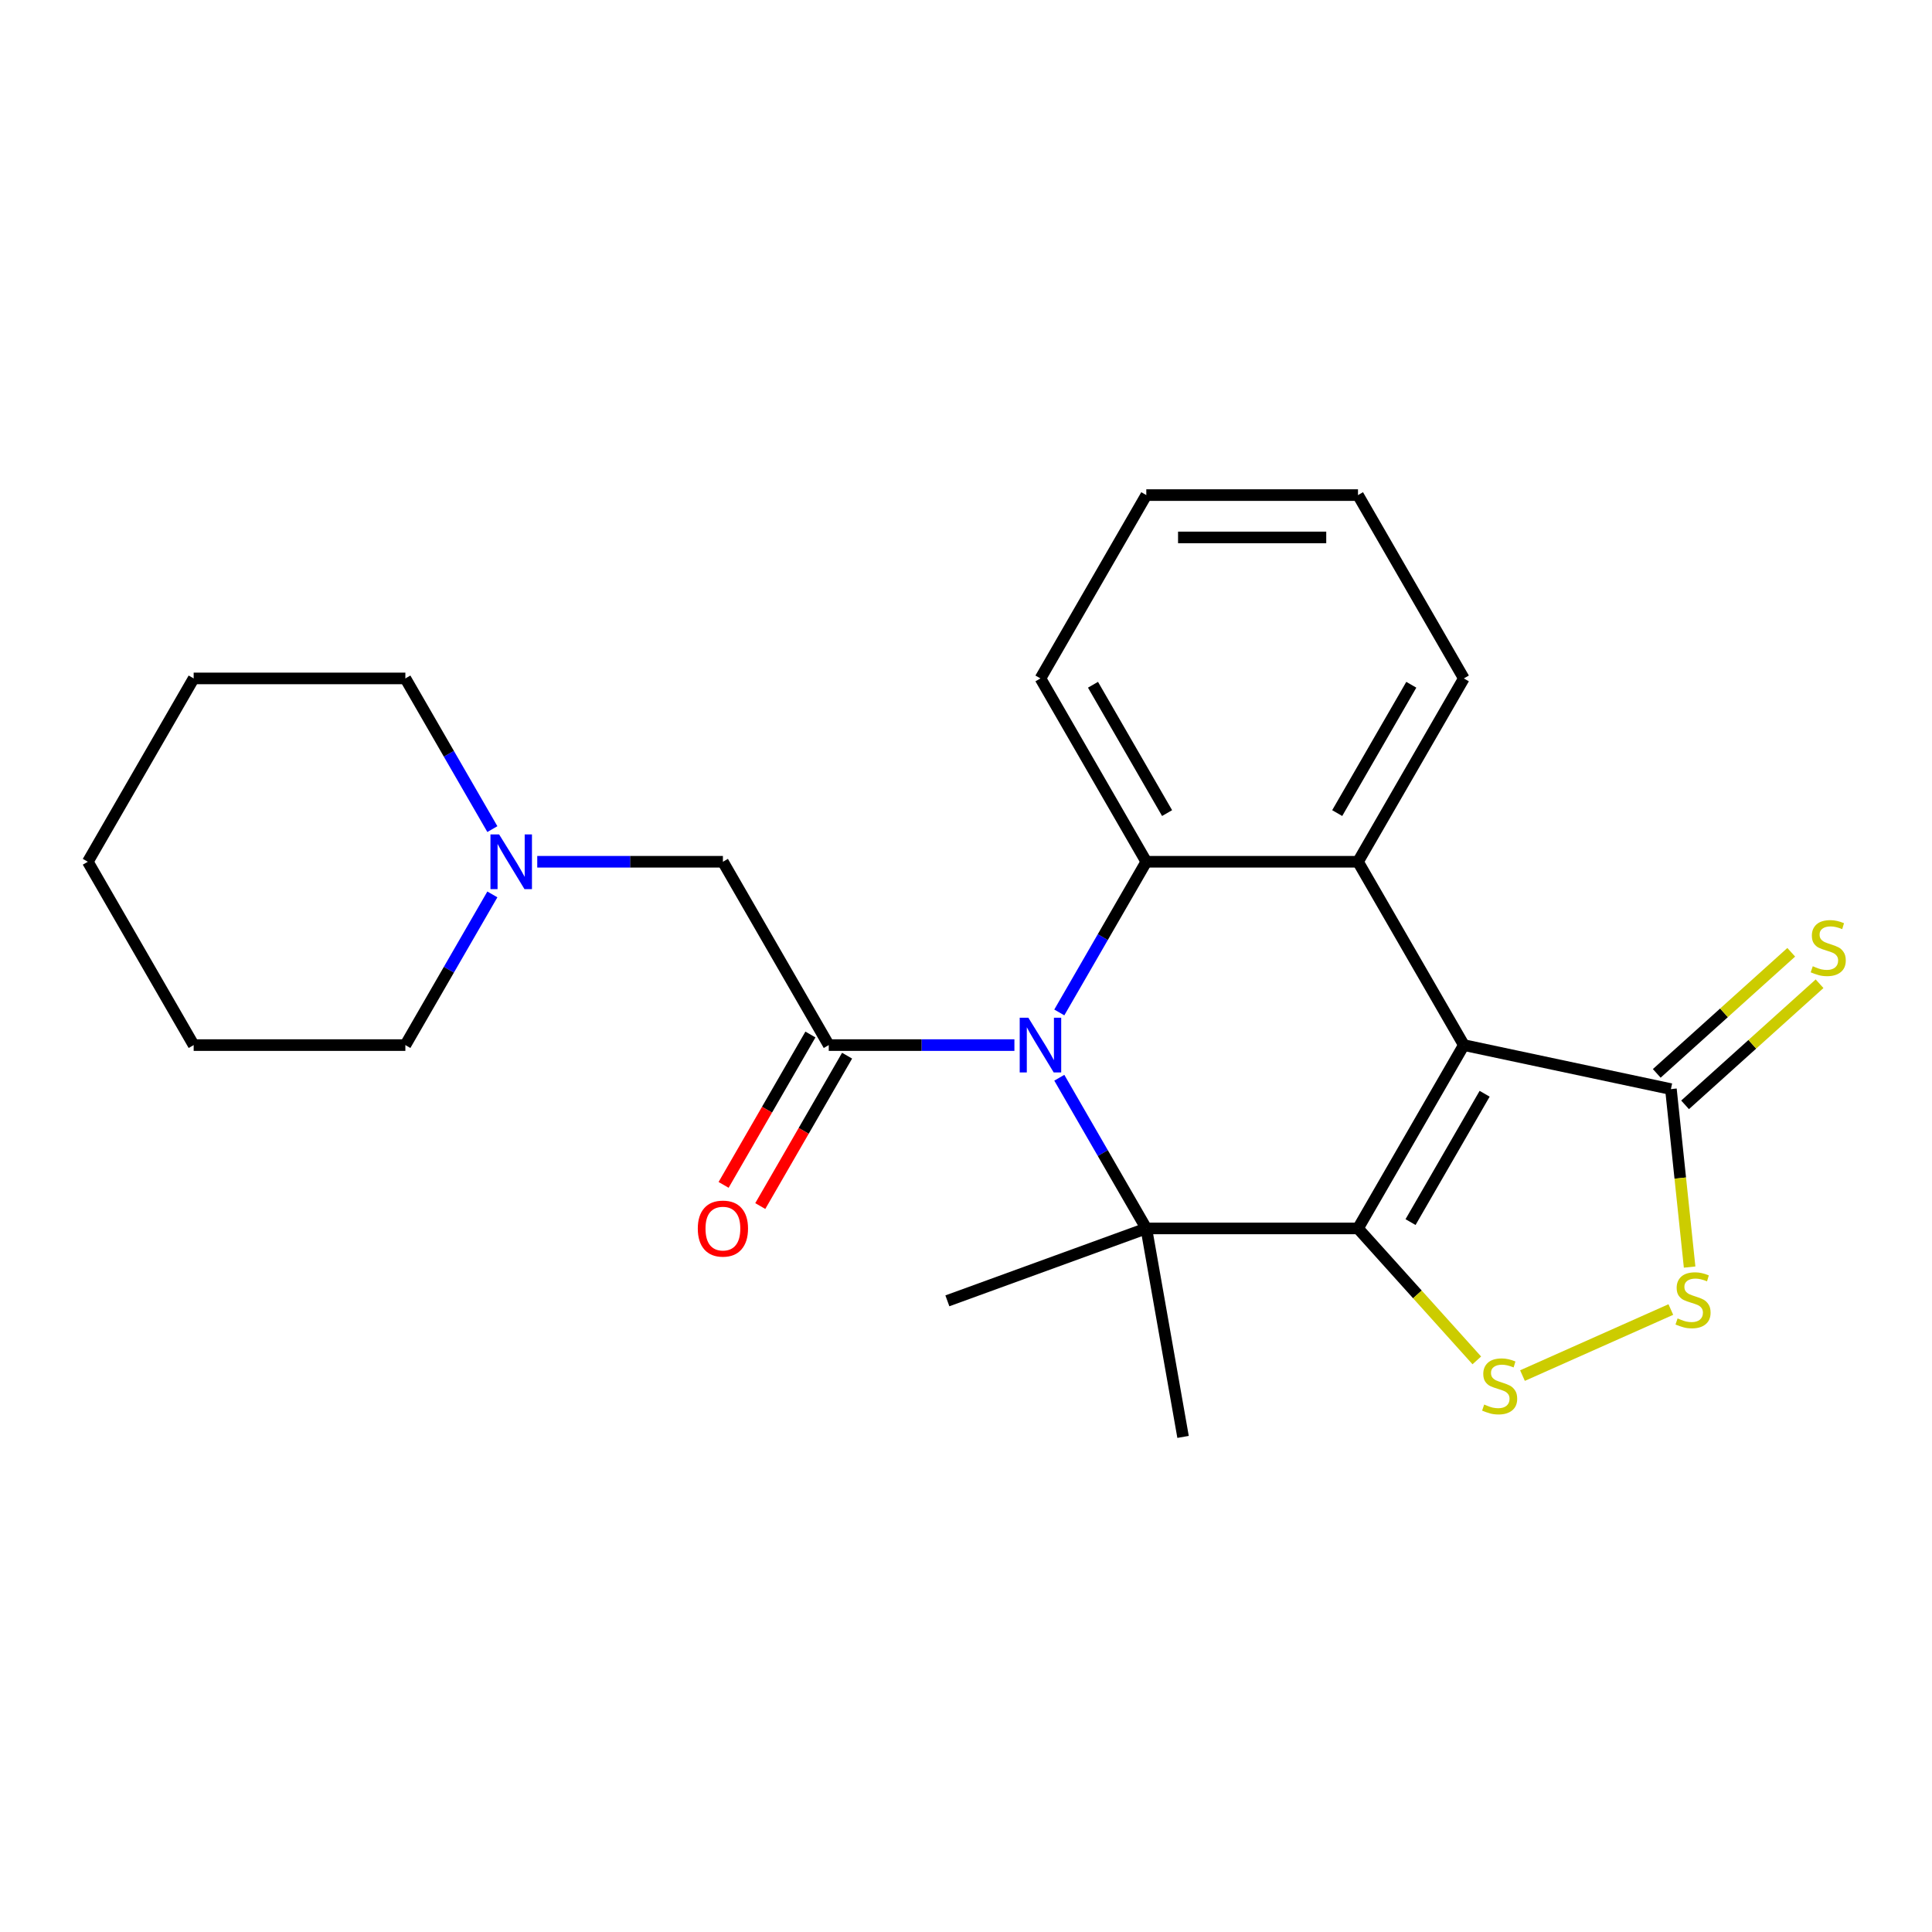 <?xml version='1.0' encoding='iso-8859-1'?>
<svg version='1.1' baseProfile='full'
              xmlns='http://www.w3.org/2000/svg'
                      xmlns:rdkit='http://www.rdkit.org/xml'
                      xmlns:xlink='http://www.w3.org/1999/xlink'
                  xml:space='preserve'
width='1000px' height='1000px' viewBox='0 0 1000 1000'>
<!-- END OF HEADER -->
<rect style='opacity:1.0;fill:#FFFFFF;stroke:none' width='1000' height='1000' x='0' y='0'> </rect>
<path class='bond-0' d='M 702.896,635.833 L 757.683,540.939' style='fill:none;fill-rule:evenodd;stroke:#000000;stroke-width:6px;stroke-linecap:butt;stroke-linejoin:miter;stroke-opacity:1' />
<path class='bond-0' d='M 730.093,632.556 L 768.444,566.13' style='fill:none;fill-rule:evenodd;stroke:#000000;stroke-width:6px;stroke-linecap:butt;stroke-linejoin:miter;stroke-opacity:1' />
<path class='bond-2' d='M 702.896,635.833 L 593.323,635.833' style='fill:none;fill-rule:evenodd;stroke:#000000;stroke-width:6px;stroke-linecap:butt;stroke-linejoin:miter;stroke-opacity:1' />
<path class='bond-6' d='M 702.896,635.833 L 733.646,669.984' style='fill:none;fill-rule:evenodd;stroke:#000000;stroke-width:6px;stroke-linecap:butt;stroke-linejoin:miter;stroke-opacity:1' />
<path class='bond-6' d='M 733.646,669.984 L 764.396,704.135' style='fill:none;fill-rule:evenodd;stroke:#CCCC00;stroke-width:6px;stroke-linecap:butt;stroke-linejoin:miter;stroke-opacity:1' />
<path class='bond-3' d='M 757.683,540.939 L 702.896,446.046' style='fill:none;fill-rule:evenodd;stroke:#000000;stroke-width:6px;stroke-linecap:butt;stroke-linejoin:miter;stroke-opacity:1' />
<path class='bond-7' d='M 757.683,540.939 L 864.862,563.721' style='fill:none;fill-rule:evenodd;stroke:#000000;stroke-width:6px;stroke-linecap:butt;stroke-linejoin:miter;stroke-opacity:1' />
<path class='bond-1' d='M 548.293,557.838 L 570.808,596.836' style='fill:none;fill-rule:evenodd;stroke:#0000FF;stroke-width:6px;stroke-linecap:butt;stroke-linejoin:miter;stroke-opacity:1' />
<path class='bond-1' d='M 570.808,596.836 L 593.323,635.833' style='fill:none;fill-rule:evenodd;stroke:#000000;stroke-width:6px;stroke-linecap:butt;stroke-linejoin:miter;stroke-opacity:1' />
<path class='bond-4' d='M 548.293,524.04 L 570.808,485.043' style='fill:none;fill-rule:evenodd;stroke:#0000FF;stroke-width:6px;stroke-linecap:butt;stroke-linejoin:miter;stroke-opacity:1' />
<path class='bond-4' d='M 570.808,485.043 L 593.323,446.046' style='fill:none;fill-rule:evenodd;stroke:#000000;stroke-width:6px;stroke-linecap:butt;stroke-linejoin:miter;stroke-opacity:1' />
<path class='bond-5' d='M 525.057,540.939 L 477.009,540.939' style='fill:none;fill-rule:evenodd;stroke:#0000FF;stroke-width:6px;stroke-linecap:butt;stroke-linejoin:miter;stroke-opacity:1' />
<path class='bond-5' d='M 477.009,540.939 L 428.962,540.939' style='fill:none;fill-rule:evenodd;stroke:#000000;stroke-width:6px;stroke-linecap:butt;stroke-linejoin:miter;stroke-opacity:1' />
<path class='bond-13' d='M 593.323,635.833 L 612.35,743.742' style='fill:none;fill-rule:evenodd;stroke:#000000;stroke-width:6px;stroke-linecap:butt;stroke-linejoin:miter;stroke-opacity:1' />
<path class='bond-14' d='M 593.323,635.833 L 490.357,673.309' style='fill:none;fill-rule:evenodd;stroke:#000000;stroke-width:6px;stroke-linecap:butt;stroke-linejoin:miter;stroke-opacity:1' />
<path class='bond-15' d='M 702.896,446.046 L 757.683,351.152' style='fill:none;fill-rule:evenodd;stroke:#000000;stroke-width:6px;stroke-linecap:butt;stroke-linejoin:miter;stroke-opacity:1' />
<path class='bond-15' d='M 692.136,420.854 L 730.487,354.429' style='fill:none;fill-rule:evenodd;stroke:#000000;stroke-width:6px;stroke-linecap:butt;stroke-linejoin:miter;stroke-opacity:1' />
<path class='bond-25' d='M 702.896,446.046 L 593.323,446.046' style='fill:none;fill-rule:evenodd;stroke:#000000;stroke-width:6px;stroke-linecap:butt;stroke-linejoin:miter;stroke-opacity:1' />
<path class='bond-16' d='M 593.323,446.046 L 538.536,351.152' style='fill:none;fill-rule:evenodd;stroke:#000000;stroke-width:6px;stroke-linecap:butt;stroke-linejoin:miter;stroke-opacity:1' />
<path class='bond-16' d='M 604.083,420.854 L 565.733,354.429' style='fill:none;fill-rule:evenodd;stroke:#000000;stroke-width:6px;stroke-linecap:butt;stroke-linejoin:miter;stroke-opacity:1' />
<path class='bond-9' d='M 428.962,540.939 L 374.176,446.046' style='fill:none;fill-rule:evenodd;stroke:#000000;stroke-width:6px;stroke-linecap:butt;stroke-linejoin:miter;stroke-opacity:1' />
<path class='bond-12' d='M 419.473,535.46 L 397.004,574.378' style='fill:none;fill-rule:evenodd;stroke:#000000;stroke-width:6px;stroke-linecap:butt;stroke-linejoin:miter;stroke-opacity:1' />
<path class='bond-12' d='M 397.004,574.378 L 374.535,613.295' style='fill:none;fill-rule:evenodd;stroke:#FF0000;stroke-width:6px;stroke-linecap:butt;stroke-linejoin:miter;stroke-opacity:1' />
<path class='bond-12' d='M 438.452,546.418 L 415.983,585.335' style='fill:none;fill-rule:evenodd;stroke:#000000;stroke-width:6px;stroke-linecap:butt;stroke-linejoin:miter;stroke-opacity:1' />
<path class='bond-12' d='M 415.983,585.335 L 393.514,624.252' style='fill:none;fill-rule:evenodd;stroke:#FF0000;stroke-width:6px;stroke-linecap:butt;stroke-linejoin:miter;stroke-opacity:1' />
<path class='bond-8' d='M 788.035,711.999 L 864.82,677.812' style='fill:none;fill-rule:evenodd;stroke:#CCCC00;stroke-width:6px;stroke-linecap:butt;stroke-linejoin:miter;stroke-opacity:1' />
<path class='bond-11' d='M 872.194,571.864 L 906.999,540.525' style='fill:none;fill-rule:evenodd;stroke:#000000;stroke-width:6px;stroke-linecap:butt;stroke-linejoin:miter;stroke-opacity:1' />
<path class='bond-11' d='M 906.999,540.525 L 941.804,509.187' style='fill:none;fill-rule:evenodd;stroke:#CCCC00;stroke-width:6px;stroke-linecap:butt;stroke-linejoin:miter;stroke-opacity:1' />
<path class='bond-11' d='M 857.531,555.578 L 892.335,524.239' style='fill:none;fill-rule:evenodd;stroke:#000000;stroke-width:6px;stroke-linecap:butt;stroke-linejoin:miter;stroke-opacity:1' />
<path class='bond-11' d='M 892.335,524.239 L 927.14,492.901' style='fill:none;fill-rule:evenodd;stroke:#CCCC00;stroke-width:6px;stroke-linecap:butt;stroke-linejoin:miter;stroke-opacity:1' />
<path class='bond-24' d='M 864.862,563.721 L 869.703,609.778' style='fill:none;fill-rule:evenodd;stroke:#000000;stroke-width:6px;stroke-linecap:butt;stroke-linejoin:miter;stroke-opacity:1' />
<path class='bond-24' d='M 869.703,609.778 L 874.544,655.835' style='fill:none;fill-rule:evenodd;stroke:#CCCC00;stroke-width:6px;stroke-linecap:butt;stroke-linejoin:miter;stroke-opacity:1' />
<path class='bond-10' d='M 374.176,446.046 L 326.128,446.046' style='fill:none;fill-rule:evenodd;stroke:#000000;stroke-width:6px;stroke-linecap:butt;stroke-linejoin:miter;stroke-opacity:1' />
<path class='bond-10' d='M 326.128,446.046 L 278.081,446.046' style='fill:none;fill-rule:evenodd;stroke:#0000FF;stroke-width:6px;stroke-linecap:butt;stroke-linejoin:miter;stroke-opacity:1' />
<path class='bond-17' d='M 254.845,429.146 L 232.33,390.149' style='fill:none;fill-rule:evenodd;stroke:#0000FF;stroke-width:6px;stroke-linecap:butt;stroke-linejoin:miter;stroke-opacity:1' />
<path class='bond-17' d='M 232.33,390.149 L 209.815,351.152' style='fill:none;fill-rule:evenodd;stroke:#000000;stroke-width:6px;stroke-linecap:butt;stroke-linejoin:miter;stroke-opacity:1' />
<path class='bond-18' d='M 254.845,462.945 L 232.33,501.942' style='fill:none;fill-rule:evenodd;stroke:#0000FF;stroke-width:6px;stroke-linecap:butt;stroke-linejoin:miter;stroke-opacity:1' />
<path class='bond-18' d='M 232.33,501.942 L 209.815,540.939' style='fill:none;fill-rule:evenodd;stroke:#000000;stroke-width:6px;stroke-linecap:butt;stroke-linejoin:miter;stroke-opacity:1' />
<path class='bond-19' d='M 757.683,351.152 L 702.896,256.258' style='fill:none;fill-rule:evenodd;stroke:#000000;stroke-width:6px;stroke-linecap:butt;stroke-linejoin:miter;stroke-opacity:1' />
<path class='bond-20' d='M 538.536,351.152 L 593.323,256.258' style='fill:none;fill-rule:evenodd;stroke:#000000;stroke-width:6px;stroke-linecap:butt;stroke-linejoin:miter;stroke-opacity:1' />
<path class='bond-21' d='M 209.815,351.152 L 100.241,351.152' style='fill:none;fill-rule:evenodd;stroke:#000000;stroke-width:6px;stroke-linecap:butt;stroke-linejoin:miter;stroke-opacity:1' />
<path class='bond-22' d='M 209.815,540.939 L 100.241,540.939' style='fill:none;fill-rule:evenodd;stroke:#000000;stroke-width:6px;stroke-linecap:butt;stroke-linejoin:miter;stroke-opacity:1' />
<path class='bond-26' d='M 702.896,256.258 L 593.323,256.258' style='fill:none;fill-rule:evenodd;stroke:#000000;stroke-width:6px;stroke-linecap:butt;stroke-linejoin:miter;stroke-opacity:1' />
<path class='bond-26' d='M 686.46,278.173 L 609.759,278.173' style='fill:none;fill-rule:evenodd;stroke:#000000;stroke-width:6px;stroke-linecap:butt;stroke-linejoin:miter;stroke-opacity:1' />
<path class='bond-27' d='M 100.241,351.152 L 45.455,446.046' style='fill:none;fill-rule:evenodd;stroke:#000000;stroke-width:6px;stroke-linecap:butt;stroke-linejoin:miter;stroke-opacity:1' />
<path class='bond-23' d='M 100.241,540.939 L 45.455,446.046' style='fill:none;fill-rule:evenodd;stroke:#000000;stroke-width:6px;stroke-linecap:butt;stroke-linejoin:miter;stroke-opacity:1' />
<path  class='atom-2' d='M 532.276 526.779
L 541.556 541.779
Q 542.476 543.259, 543.956 545.939
Q 545.436 548.619, 545.516 548.779
L 545.516 526.779
L 549.276 526.779
L 549.276 555.099
L 545.396 555.099
L 535.436 538.699
Q 534.276 536.779, 533.036 534.579
Q 531.836 532.379, 531.476 531.699
L 531.476 555.099
L 527.796 555.099
L 527.796 526.779
L 532.276 526.779
' fill='#0000FF'/>
<path  class='atom-7' d='M 768.216 726.982
Q 768.536 727.102, 769.856 727.662
Q 771.176 728.222, 772.616 728.582
Q 774.096 728.902, 775.536 728.902
Q 778.216 728.902, 779.776 727.622
Q 781.336 726.302, 781.336 724.022
Q 781.336 722.462, 780.536 721.502
Q 779.776 720.542, 778.576 720.022
Q 777.376 719.502, 775.376 718.902
Q 772.856 718.142, 771.336 717.422
Q 769.856 716.702, 768.776 715.182
Q 767.736 713.662, 767.736 711.102
Q 767.736 707.542, 770.136 705.342
Q 772.576 703.142, 777.376 703.142
Q 780.656 703.142, 784.376 704.702
L 783.456 707.782
Q 780.056 706.382, 777.496 706.382
Q 774.736 706.382, 773.216 707.542
Q 771.696 708.662, 771.736 710.622
Q 771.736 712.142, 772.496 713.062
Q 773.296 713.982, 774.416 714.502
Q 775.576 715.022, 777.496 715.622
Q 780.056 716.422, 781.576 717.222
Q 783.096 718.022, 784.176 719.662
Q 785.296 721.262, 785.296 724.022
Q 785.296 727.942, 782.656 730.062
Q 780.056 732.142, 775.696 732.142
Q 773.176 732.142, 771.256 731.582
Q 769.376 731.062, 767.136 730.142
L 768.216 726.982
' fill='#CCCC00'/>
<path  class='atom-9' d='M 868.316 682.414
Q 868.636 682.534, 869.956 683.094
Q 871.276 683.654, 872.716 684.014
Q 874.196 684.334, 875.636 684.334
Q 878.316 684.334, 879.876 683.054
Q 881.436 681.734, 881.436 679.454
Q 881.436 677.894, 880.636 676.934
Q 879.876 675.974, 878.676 675.454
Q 877.476 674.934, 875.476 674.334
Q 872.956 673.574, 871.436 672.854
Q 869.956 672.134, 868.876 670.614
Q 867.836 669.094, 867.836 666.534
Q 867.836 662.974, 870.236 660.774
Q 872.676 658.574, 877.476 658.574
Q 880.756 658.574, 884.476 660.134
L 883.556 663.214
Q 880.156 661.814, 877.596 661.814
Q 874.836 661.814, 873.316 662.974
Q 871.796 664.094, 871.836 666.054
Q 871.836 667.574, 872.596 668.494
Q 873.396 669.414, 874.516 669.934
Q 875.676 670.454, 877.596 671.054
Q 880.156 671.854, 881.676 672.654
Q 883.196 673.454, 884.276 675.094
Q 885.396 676.694, 885.396 679.454
Q 885.396 683.374, 882.756 685.494
Q 880.156 687.574, 875.796 687.574
Q 873.276 687.574, 871.356 687.014
Q 869.476 686.494, 867.236 685.574
L 868.316 682.414
' fill='#CCCC00'/>
<path  class='atom-11' d='M 258.342 431.886
L 267.622 446.886
Q 268.542 448.366, 270.022 451.046
Q 271.502 453.726, 271.582 453.886
L 271.582 431.886
L 275.342 431.886
L 275.342 460.206
L 271.462 460.206
L 261.502 443.806
Q 260.342 441.886, 259.102 439.686
Q 257.902 437.486, 257.542 436.806
L 257.542 460.206
L 253.862 460.206
L 253.862 431.886
L 258.342 431.886
' fill='#0000FF'/>
<path  class='atom-12' d='M 938.292 500.122
Q 938.612 500.242, 939.932 500.802
Q 941.252 501.362, 942.692 501.722
Q 944.172 502.042, 945.612 502.042
Q 948.292 502.042, 949.852 500.762
Q 951.412 499.442, 951.412 497.162
Q 951.412 495.602, 950.612 494.642
Q 949.852 493.682, 948.652 493.162
Q 947.452 492.642, 945.452 492.042
Q 942.932 491.282, 941.412 490.562
Q 939.932 489.842, 938.852 488.322
Q 937.812 486.802, 937.812 484.242
Q 937.812 480.682, 940.212 478.482
Q 942.652 476.282, 947.452 476.282
Q 950.732 476.282, 954.452 477.842
L 953.532 480.922
Q 950.132 479.522, 947.572 479.522
Q 944.812 479.522, 943.292 480.682
Q 941.772 481.802, 941.812 483.762
Q 941.812 485.282, 942.572 486.202
Q 943.372 487.122, 944.492 487.642
Q 945.652 488.162, 947.572 488.762
Q 950.132 489.562, 951.652 490.362
Q 953.172 491.162, 954.252 492.802
Q 955.372 494.402, 955.372 497.162
Q 955.372 501.082, 952.732 503.202
Q 950.132 505.282, 945.772 505.282
Q 943.252 505.282, 941.332 504.722
Q 939.452 504.202, 937.212 503.282
L 938.292 500.122
' fill='#CCCC00'/>
<path  class='atom-13' d='M 361.176 635.913
Q 361.176 629.113, 364.536 625.313
Q 367.896 621.513, 374.176 621.513
Q 380.456 621.513, 383.816 625.313
Q 387.176 629.113, 387.176 635.913
Q 387.176 642.793, 383.776 646.713
Q 380.376 650.593, 374.176 650.593
Q 367.936 650.593, 364.536 646.713
Q 361.176 642.833, 361.176 635.913
M 374.176 647.393
Q 378.496 647.393, 380.816 644.513
Q 383.176 641.593, 383.176 635.913
Q 383.176 630.353, 380.816 627.553
Q 378.496 624.713, 374.176 624.713
Q 369.856 624.713, 367.496 627.513
Q 365.176 630.313, 365.176 635.913
Q 365.176 641.633, 367.496 644.513
Q 369.856 647.393, 374.176 647.393
' fill='#FF0000'/>
</svg>
